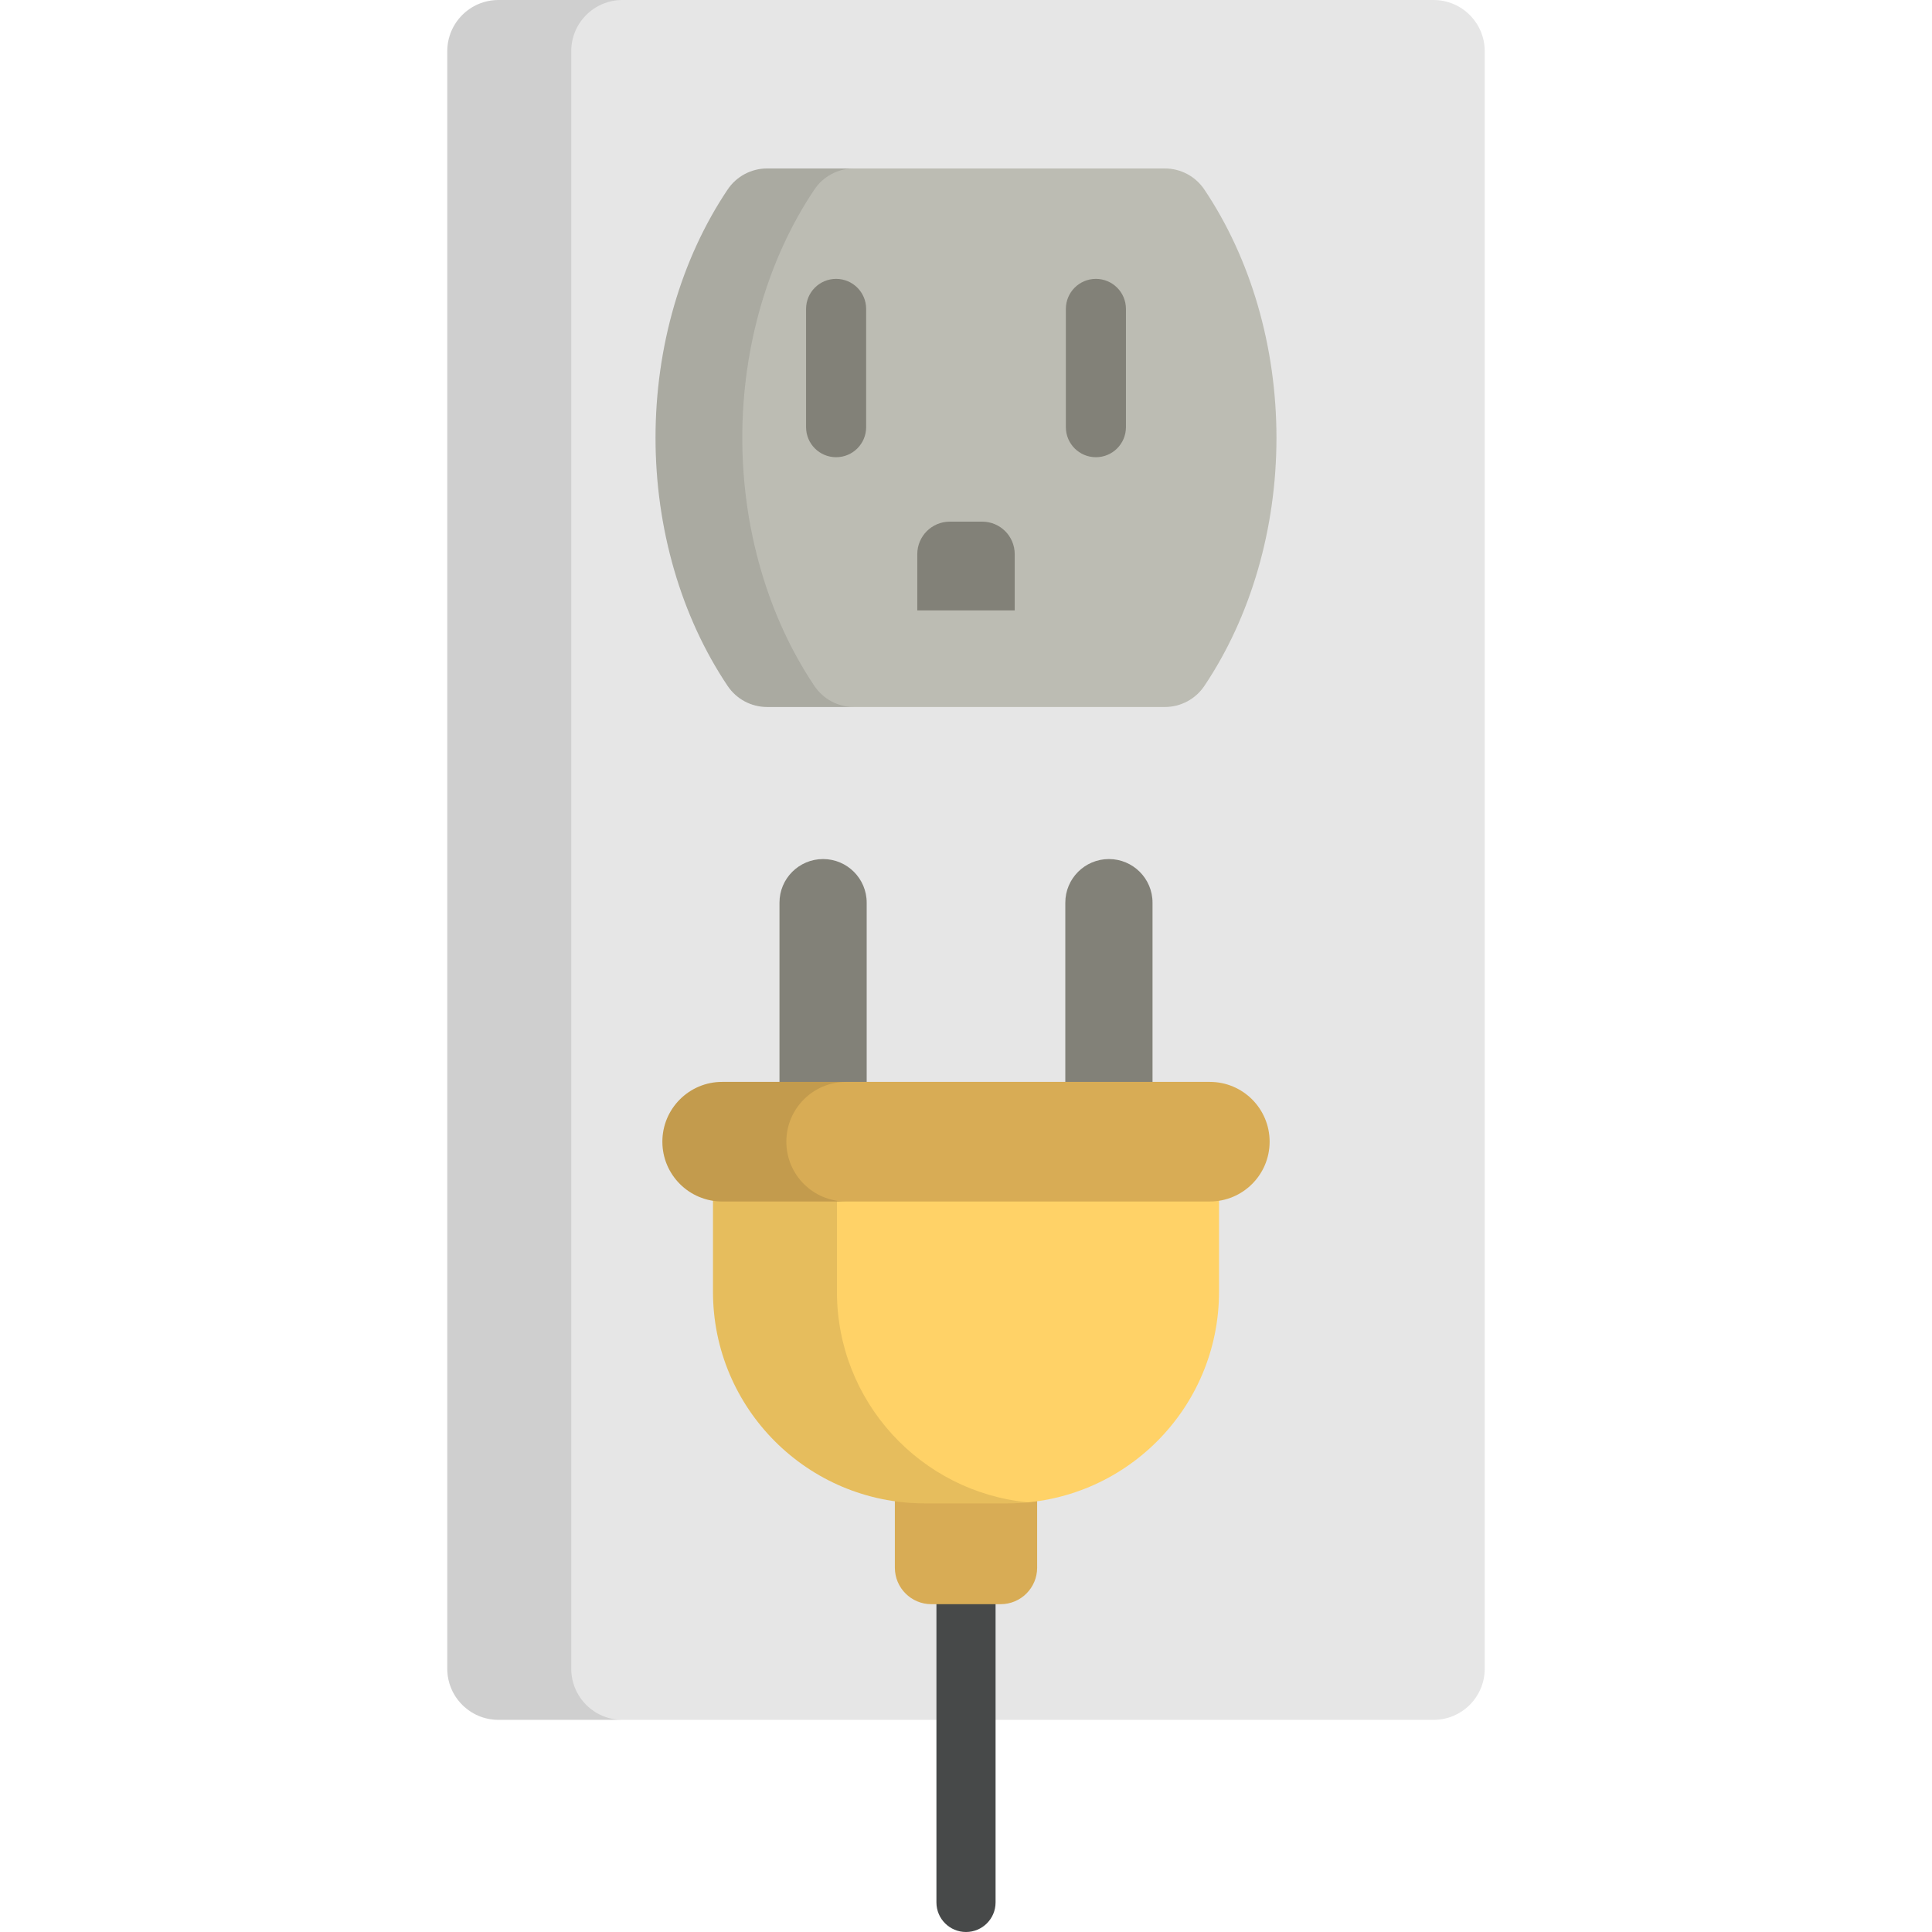 <?xml version="1.0" encoding="iso-8859-1"?>
<!-- Generator: Adobe Illustrator 19.0.0, SVG Export Plug-In . SVG Version: 6.00 Build 0)  -->
<svg version="1.1" id="Layer_1" xmlns="http://www.w3.org/2000/svg" xmlns:xlink="http://www.w3.org/1999/xlink" x="0px" y="0px"
	 viewBox="0 0 512 512" style="enable-background:new 0 0 512 512;" xml:space="preserve">
<path style="fill:#E6E6E6;" d="M393.468,442.215c0,7.493-6.072,13.565-13.564,13.565H132.098c-7.491,0-13.566-6.072-13.566-13.565
	V13.566C118.532,6.074,124.607,0,132.098,0h247.805c7.493,0,13.564,6.074,13.564,13.566v428.65H393.468z"/>
<path style="fill:#BCBCB3;" d="M203.296,187.362c-4.195,0-8.116-2.089-10.455-5.571c-12.328-18.357-19.118-41.721-19.118-65.786
	s6.791-47.429,19.118-65.785c2.34-3.484,6.26-5.575,10.455-5.575h105.408c4.197,0,8.116,2.091,10.456,5.575
	c12.328,18.356,19.116,41.72,19.116,65.785s-6.789,47.429-19.116,65.786c-2.341,3.483-6.259,5.571-10.456,5.571H203.296z"/>
<g>
	<path style="fill:#828178;" d="M221.578,121.166c-4.396,0-7.96-3.564-7.96-7.96V81.864c0-4.397,3.564-7.96,7.96-7.96
		c4.397,0,7.961,3.563,7.961,7.96v31.343C229.538,117.602,225.974,121.166,221.578,121.166z"/>
	<path style="fill:#828178;" d="M290.424,121.166c-4.397,0-7.96-3.564-7.96-7.96V81.864c0-4.397,3.563-7.96,7.96-7.96
		s7.961,3.563,7.961,7.96v31.343C298.386,117.602,294.821,121.166,290.424,121.166z"/>
	<path style="fill:#828178;" d="M268.909,161.765V146.85c0-4.753-3.853-8.606-8.607-8.606h-8.604c-4.753,0-8.606,3.854-8.606,8.606
		v14.915L268.909,161.765L268.909,161.765z"/>
</g>
<path style="fill:#474949;" d="M256,512c-4.328,0-7.837-3.508-7.837-7.837V387.167c0-4.329,3.509-7.837,7.837-7.837
	c4.329,0,7.837,3.508,7.837,7.837v116.996C263.837,508.492,260.329,512,256,512z"/>
<path style="fill:#D8AC55;" d="M274.854,415.459c0,5.337-4.329,9.666-9.668,9.666h-18.371c-5.339,0-9.667-4.329-9.667-9.666v-44.474
	c0-5.337,4.328-9.666,9.667-9.666h18.371c5.338,0,9.668,4.328,9.668,9.666V415.459z"/>
<g>
	<path style="fill:#828178;" d="M229.681,296.983c0,6.381-5.173,11.556-11.556,11.556l0,0c-6.381,0-11.554-5.173-11.554-11.556
		v-57.769c0-6.381,5.173-11.556,11.554-11.556l0,0c6.382,0,11.556,5.174,11.556,11.556V296.983z"/>
	<path style="fill:#828178;" d="M305.43,296.983c0,6.381-5.172,11.556-11.556,11.556l0,0c-6.38,0-11.556-5.173-11.556-11.556
		v-57.769c0-6.381,5.174-11.556,11.556-11.556l0,0c6.382,0,11.556,5.174,11.556,11.556V296.983z"/>
</g>
<path style="fill:#FFD267;" d="M188.949,304.683v37.641c0,30.97,25.107,56.076,56.08,56.076h21.945
	c30.974,0,56.08-25.106,56.08-56.076v-37.641H188.949z"/>
<path style="opacity:0.1;enable-background:new    ;" d="M151.384,442.215V13.566C151.384,6.074,157.459,0,164.95,0h-32.851
	c-7.491,0-13.566,6.074-13.566,13.566v428.648c0,7.493,6.075,13.565,13.566,13.565h32.851
	C157.459,455.78,151.384,449.708,151.384,442.215z"/>
<path style="opacity:0.1;enable-background:new    ;" d="M215.829,181.79c-12.328-18.357-19.118-41.721-19.118-65.786
	s6.791-47.429,19.118-65.785c2.34-3.484,6.26-5.575,10.455-5.575h-22.987c-4.195,0-8.116,2.091-10.455,5.575
	c-12.328,18.356-19.118,41.72-19.118,65.785s6.791,47.429,19.118,65.786c2.34,3.483,6.26,5.571,10.455,5.571h22.987
	C222.088,187.362,218.168,185.272,215.829,181.79z"/>
<path style="opacity:0.1;enable-background:new    ;" d="M221.799,342.324v-37.641h-32.851v37.641
	c0,30.97,25.107,56.076,56.08,56.076h21.945c1.841,0,3.658-0.095,5.454-0.269C244.013,395.389,221.799,371.453,221.799,342.324z"/>
<path style="fill:#D8AC55;" d="M336.463,302.56c0,8.752-7.095,15.846-15.847,15.846H191.385c-8.752,0-15.847-7.094-15.847-15.846
	l0,0c0-8.753,7.095-15.847,15.847-15.847h129.232C329.369,286.713,336.463,293.806,336.463,302.56L336.463,302.56z"/>
<path style="opacity:0.1;enable-background:new    ;" d="M208.389,302.56c0-8.753,7.095-15.847,15.847-15.847h-32.851
	c-8.752,0-15.847,7.094-15.847,15.847c0,8.752,7.095,15.846,15.847,15.846h32.851C215.484,318.405,208.389,311.312,208.389,302.56z"
	/>
<g>
</g>
<g>
</g>
<g>
</g>
<g>
</g>
<g>
</g>
<g>
</g>
<g>
</g>
<g>
</g>
<g>
</g>
<g>
</g>
<g>
</g>
<g>
</g>
<g>
</g>
<g>
</g>
<g>
</g>
</svg>
